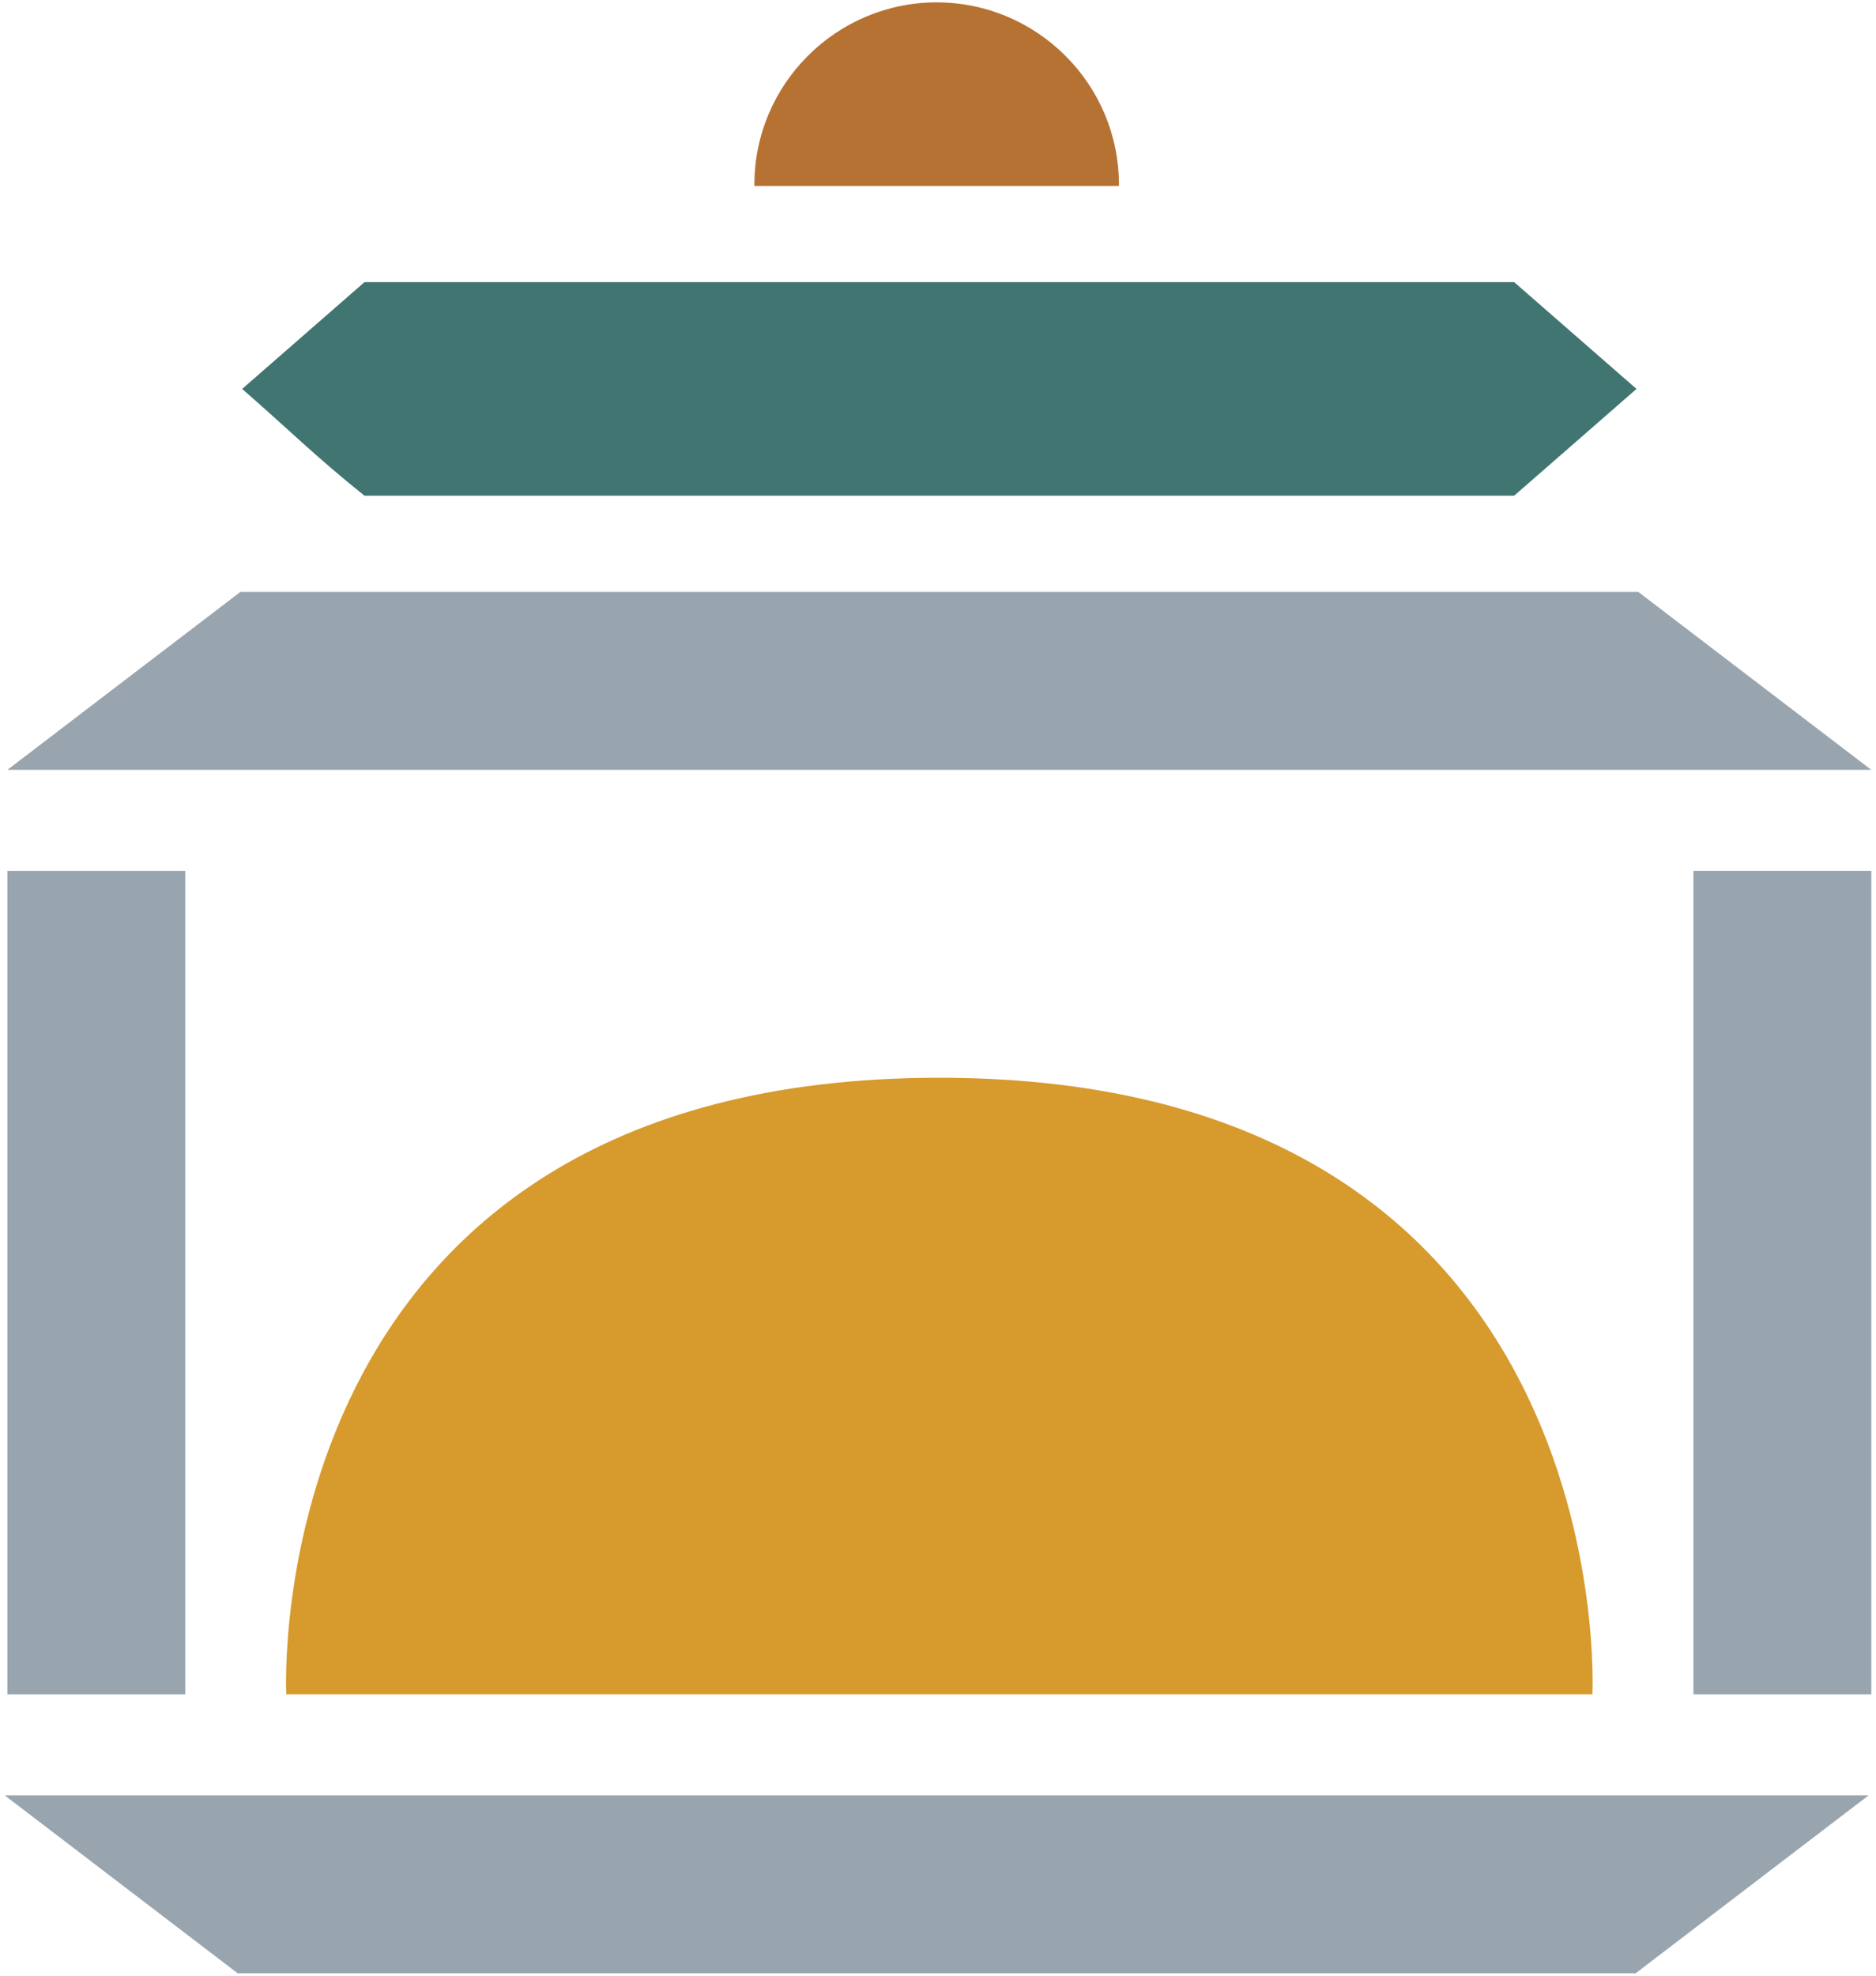 <svg width="228" height="240" viewBox="0 0 228 240" fill="none" xmlns="http://www.w3.org/2000/svg">
<path d="M135.991 22.587L135.991 22.432C135.991 10.228 126.047 0.289 113.837 0.289C101.628 0.289 91.684 10.228 91.684 22.432L91.684 22.587L135.991 22.587Z" fill="#B67233"/>
<path d="M44.295 60.214H184.027C189.973 55.027 192.946 52.433 198.892 47.245C192.946 42.058 189.973 39.464 184.027 34.276H44.295C38.349 39.464 35.376 42.058 29.43 47.245C35.376 52.433 38.349 55.459 44.295 60.214Z" fill="#417571"/>
<rect x="205.812" y="105.8" width="21.615" height="100.017" fill="#98A4AE"/>
<rect x="0.898" y="105.801" width="21.615" height="100.017" fill="#98A4AE"/>
<path d="M199.11 71.904L227.426 93.519L0.9 93.519L29.216 71.904L199.11 71.904Z" fill="#98A4AE"/>
<path d="M28.89 239.711L0.574 218.096L227.1 218.096L198.784 239.711L28.89 239.711Z" fill="#98A4AE"/>
<path d="M114.164 130.923C197.327 130.923 193.535 205.817 193.535 205.817H34.792C34.792 205.817 31 130.923 114.164 130.923Z" fill="#D69A2D"/>
</svg>
